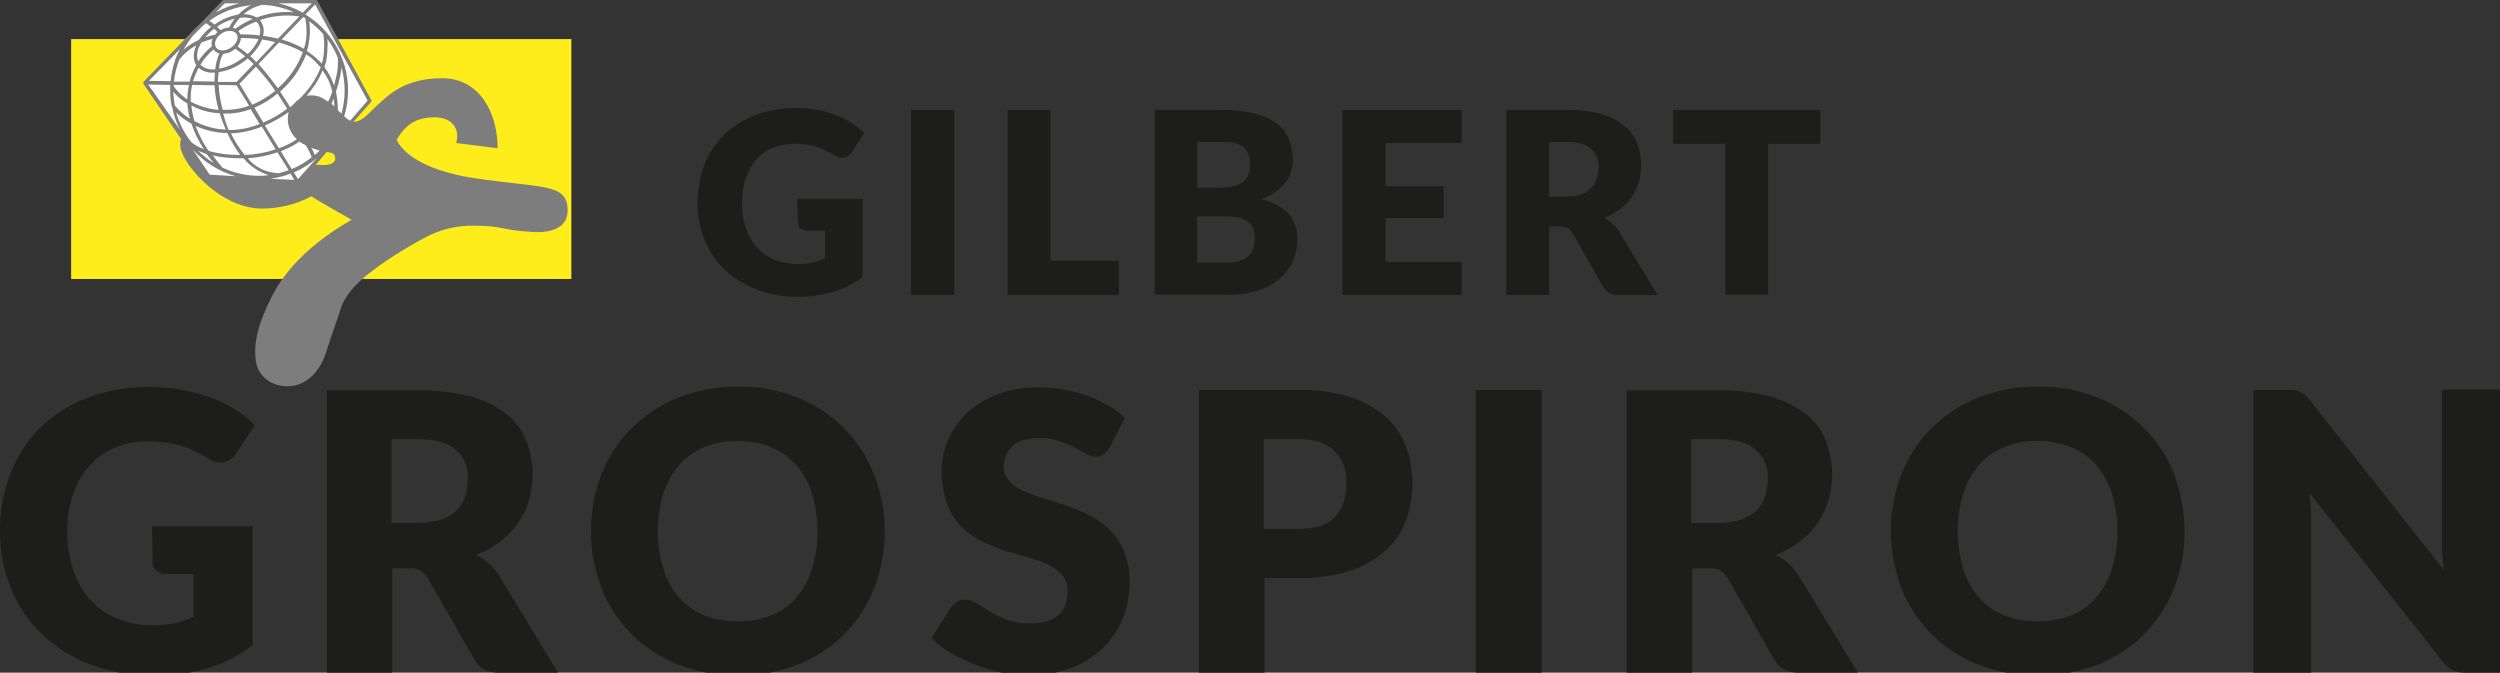 <svg xmlns="http://www.w3.org/2000/svg" xmlns:xlink="http://www.w3.org/1999/xlink" id="Calque_4" x="0px" y="0px" viewBox="0 0 671.2 180.6" style="enable-background:new 0 0 671.2 180.6;" xml:space="preserve"><rect x="0" y="0" width="671.2" height="180.6" fill="#333333" stroke="none"/><style type="text/css">	.st0{fill:#FFEC1B;}	.st1{fill:#FFFFFF;}	.st2{fill:#7D7D7D;}	.st3{fill:#1D1D1B;}</style><rect x="19.1" y="10.5" class="st0" width="134.3" height="64.4"></rect><polygon class="st1" points="38.6,22.2 55.9,47.5 79.7,48.9 99.3,27.1 84.8,0.6 60.3,0.5 "></polygon><path class="st2" d="M127.2,47.8c-18.3-2.8-20.7-10.3-20.7-10.3c2.5-4.2,5.4-6,10.2-6s5.9,3.1,6,4.3c0.1,0.9,0,1.8-0.2,2.6l11.1,1.4 c0-9.5-4.8-18.8-14.9-18.8s-14.4,4.6-16.8,6.7s-4.6,5.1-7,5l4.7-5.3c0.1-0.1,0.2-0.4,0.1-0.5L85.2,0.2l0,0C85.1,0.1,84.9,0,84.8,0 H60.1c-0.1,0-0.2,0.1-0.3,0.1l-5.9,6.1c-1,0.9-2,1.9-2.9,2.9L38.6,21.9c-0.1,0.1-0.2,0.3-0.1,0.5v0.1l0,0l10.1,14.8 c-0.1,0.4-0.2,0.8-0.2,1.3C47.8,42.7,58.5,56,70.3,56c4.6,0,9.2-1.1,13.3-3.3c1.2,0.9,10.8,6.3,10.8,6.3C80.2,67.1,75,75.7,73.3,79 S67,91.2,69,98.3c0.5,1.6,2.7,5.4,8.2,5.4s8.9-4.6,10.3-9s3.4-9.9,3.9-11.6s1.9-5,6.9-9.1c4.8-3.8,10-7.1,15.4-10 c4.3-2.4,9.2-3.6,14.1-3.4c6.9,0,7.6,1.3,14.3,1.6c0,0,10.3,1.5,10.3-5.7C152.4,49,145.4,50.6,127.2,47.8z M83.7,0.9l-2.4,2.5 c-2.1-1.2-4.3-2-6.6-2.5H83.7z M83,5.7c1.4,1,2.7,2.2,3.8,3.5c0.2,1.3,0.3,2.5,0.2,3.8c0,1.4-0.2,2.8-0.6,4.1 c-0.3-0.4-0.7-0.8-1.1-1.1c-0.9-0.9-1.9-1.6-2.9-2.3c0.5-1.6,0.7-3.3,0.8-4.9C83.2,7.7,83.2,6.7,83,5.7z M87.9,10.5 c1.1,1.5,2.1,3.2,2.8,5l0,0c0.1,1.5,0,3-0.3,4.5c-0.2,1-0.5,2-0.7,3c-0.6-1.8-1.5-3.5-2.6-5c0.6-1.6,0.8-3.3,0.8-5 C88,12.2,88,11.3,87.9,10.5L87.9,10.5z M89.8,28.6c-0.3-0.3-0.5-0.5-0.8-0.7c0.2-0.5,0.4-1,0.6-1.5C89.7,27.1,89.7,27.9,89.8,28.6 L89.8,28.6z M89.2,24.6c-0.3,1-0.7,1.9-1.1,2.7c-0.7-0.5-1.4-0.9-2.2-1.3c-1.1-0.4-2.4-0.5-3.6-0.3c1.8-2,3.3-4.3,4.3-6.8 C87.9,20.7,88.8,22.6,89.2,24.6L89.2,24.6z M66.5,42.5c2.7-0.2,5.4-0.7,8-1.6l3,4.8c-0.9,0.3-1.8,0.6-2.7,0.8l0,0 C71.6,46.4,68.6,45,66.5,42.5z M52.5,33.8c2.7,1.2,5.5,1.9,8.5,1.9c0.3,0.6,0.6,1.2,0.9,1.8c0.8,1.4,1.6,2.8,2.6,4.1h-0.2 c-2.8,0-5.6-0.3-8.3-1.1C54.6,38.5,53.4,36.2,52.5,33.8z M57.4,43.8c-1.5-0.9-2.9-2.1-4.2-3.3c0.7,0.3,1.5,0.6,2.3,0.9 C56.2,42.3,56.8,43.1,57.4,43.8z M69.7,9.5c-1.7-0.2-3.4-0.3-5.2-0.3c-0.1-0.2-0.2-0.4-0.3-0.6c-0.1-0.1-0.1-0.2-0.2-0.3 c1.5-1,3.1-1.9,4.8-2.5c0.2,0.2,0.4,0.4,0.5,0.6l0,0C69.9,7.3,70,8.4,69.7,9.5z M79.7,37.4c-1.5,1-3.1,1.8-4.8,2.4l-3.8-6.1 c2.3-1,4.4-2.2,6.4-3.6l0,0C76.8,32.8,77.7,35.6,79.7,37.4L79.7,37.4z M70.7,32.9l-2.4-4c2.2-0.9,4.3-2.2,6.2-3.8 c0.8,1.3,1.7,2.6,2.6,4.1C75.1,30.7,72.9,32,70.7,32.9L70.7,32.9z M67.2,15.1c1.1-1.1,2.1-2.3,2.8-3.7c0.1-0.3,0.3-0.6,0.4-0.8 c1.2,0.2,2.4,0.4,3.5,0.7l-5.1,5.4C68.2,16,67.7,15.5,67.2,15.1z M73.9,24.4c-1.9,1.5-3.9,2.8-6.2,3.7l-3.4-5.6l4.4-4.6 C70.6,20,72.4,22.1,73.9,24.4z M69.2,11c-0.7,1.3-1.6,2.5-2.7,3.5c-0.9-0.7-1.8-1.4-2.7-2c0.5-0.7,0.8-1.5,0.9-2.3 c1.6,0,3.2,0.1,4.7,0.3C69.3,10.6,69.2,10.8,69.2,11z M65.8,15.1c-0.5,0.4-0.9,0.7-1.4,1c-1.7,1.2-3.6,2-5.6,2.3 c0.3-2.8,1-3.8,1.2-4c0.9,0,1.8-0.3,2.6-0.9c0.2-0.1,0.4-0.3,0.6-0.4C64.1,13.7,65,14.4,65.8,15.1z M62,12.8c-1.5,1-3.3,1-4-0.1 c-0.3-0.5-0.4-1.2-0.1-1.8c0.3-0.8,0.9-1.5,1.6-1.9c0.6-0.5,1.4-0.7,2.2-0.7h0.2c0.6,0,1.2,0.3,1.6,0.8C64.2,10.2,63.5,11.8,62,12.8 z M58.9,14.4c-0.6,1.3-1,2.8-1.1,4.2l0,0c-1.4,0.2-2.9-0.2-4-1.2c0.9-1.5,2.1-2.9,3.5-4.1C57.7,13.8,58.3,14.2,58.9,14.4L58.9,14.4z  M58.7,19.4c2.2-0.4,4.4-1.2,6.2-2.5c0.6-0.4,1.1-0.8,1.6-1.2c0.5,0.4,1,0.9,1.6,1.5L63.5,22l-5,0C58.5,21,58.6,20.2,58.7,19.4 L58.7,19.4z M63.5,22.9l3.4,5.5c-2,0.7-4,1.1-6.1,1.1h-1c-0.6-2.2-1-4.4-1.1-6.7L63.5,22.9z M60.7,30.5c2.3,0,4.5-0.4,6.6-1.2l2.4,4 c-2.5,1-5.3,1.6-8,1.6h-0.3c-0.6-1.4-1.1-2.9-1.5-4.4L60.7,30.5z M69.4,17.2l5.5-5.8c2.2,0.6,4.4,1.5,6.4,2.6 c-1.4,3.8-3.7,7.1-6.7,9.7C73,21.5,71.3,19.3,69.4,17.2L69.4,17.2z M74.6,10.4c-1-0.3-1.9-0.4-2.8-0.6l-1.2-0.2 C71,8.3,70.8,7,70.1,5.8c-0.1-0.1-0.2-0.3-0.3-0.4c3.4-1.2,7-1.5,10.6-1L74.6,10.4z M63.2,7.7c-0.2-0.1-0.4-0.2-0.7-0.2 c0.5-1,1.2-1.9,1.9-2.7L65,4.7h0.5c0.8,0,1.6,0.1,2.3,0.4C66.2,5.8,64.6,6.7,63.2,7.7z M61.5,7.4c-0.8,0-1.6,0.3-2.3,0.7 c-0.2-0.2-0.5-0.5-0.9-0.9c0,0,0,0,0.1-0.1c1.4-1,3-1.7,4.6-2.1C62.4,5.8,61.9,6.6,61.5,7.4z M58.4,8.6C58.2,8.8,58,9,57.8,9.3 C56.9,9.5,56,9.7,55.1,10c0.7-0.8,1.5-1.6,2.4-2.3C57.8,8.1,58.1,8.3,58.4,8.6z M57.1,10.4L57,10.6c-0.2,0.6-0.3,1.2-0.1,1.8 c-1.5,1.2-2.7,2.6-3.7,4.1c-0.5-1.4-0.3-2.9,0.4-4.2c0.1-0.3,0.3-0.6,0.5-0.9C55.1,11,56.1,10.7,57.1,10.4z M53.3,18.2 c1.1,0.9,2.5,1.4,3.9,1.3h0.5c-0.1,0.7-0.1,1.5-0.1,2.4l-5.8-0.1C52.2,20.6,52.7,19.4,53.3,18.2z M57.6,22.9 c0.1,2.2,0.5,4.5,1.1,6.6c-2.6-0.2-5.2-1-7.5-2.2v-0.8c0-1.3,0.1-2.5,0.4-3.7L57.6,22.9z M59,30.4c0.4,1.5,1,2.9,1.6,4.4 c-2.9-0.1-5.8-0.9-8.4-2.3c-0.4-1.4-0.7-2.7-0.8-4.2C53.7,29.6,56.3,30.3,59,30.4z M62,35.8c2.8-0.1,5.6-0.7,8.3-1.8l3.7,6.1 c-2.7,0.9-5.5,1.4-8.3,1.5C64.2,39.8,63,37.9,62,35.8z M75.4,40.6c1.8-0.7,3.4-1.5,5-2.6c0.5,0.4,1.1,0.7,1.7,1 c0.6,1,1.2,2.1,1.6,3.2c-1.6,1.3-3.4,2.4-5.4,3.2L75.4,40.6z M84.5,41.6c-0.3-0.8-0.6-1.4-0.9-1.9c0.7,0.3,1.5,0.5,2.2,0.7 C85.4,40.9,84.9,41.3,84.5,41.6L84.5,41.6z M84.7,16.6c0.5,0.5,0.9,1,1.4,1.5c-1.3,3.3-3.3,6.2-5.9,8.6c-0.5,0.3-0.9,0.7-1.3,1.2 c-0.3,0.3-0.7,0.6-1,0.9c-0.9-1.5-1.8-2.9-2.7-4.2c3.1-2.7,5.5-6.1,7-10C83.1,15.1,83.9,15.8,84.7,16.6L84.7,16.6z M82.3,8.6 L82.3,8.6c0,1.6-0.2,3.1-0.7,4.5c-1.9-1.1-3.9-1.9-6-2.5l5.8-6h0.2L82,5C82.2,6.2,82.3,7.4,82.3,8.6z M78.9,3.3 c-3.4-0.3-6.8,0.2-10,1.4c-1-0.6-2.2-0.9-3.5-0.9c1.4-1.2,3.2-2.1,5-2.5C73.4,1.4,76.3,2.1,78.9,3.3z M60.3,0.9h4 C62.1,1.4,60,2.2,58,3.3L60.3,0.9z M67.4,1.4C66.1,2,65,2.9,64,3.9c-2.2,0.4-4.3,1.2-6.1,2.5c-0.1,0.1-0.2,0.1-0.3,0.2 c-0.5-0.4-0.9-0.7-1.4-1C59.5,3.2,63.3,1.8,67.4,1.4z M51.7,9.7l2.8-2.8c0.3-0.2,0.6-0.5,0.8-0.7c0.6,0.4,1,0.7,1.4,1 c-1.3,1-2.4,2.2-3.3,3.5c-1.5,0.7-2.9,1.6-4.2,2.7C50,12.1,50.8,10.9,51.7,9.7z M52.7,12.2c-0.9,2-0.9,3.9,0,5.3 c-0.8,1.4-1.4,2.9-1.8,4.4l-4.2,0c0.2-2,0.7-3.9,1.4-5.8C49.3,14.5,50.9,13.1,52.7,12.2z M50.3,26.7c-0.3-0.2-0.5-0.3-0.7-0.5 c-1.2-0.9-2.2-1.9-3-3.1v-0.3h4.1c-0.2,1.2-0.4,2.5-0.4,3.7L50.3,26.7z M50.3,27.8c0.1,1.4,0.3,2.7,0.7,4.1c-1.6-1-2.9-2.2-4.1-3.6 c-0.2-1.2-0.3-2.5-0.4-3.7C47.6,25.9,48.9,27,50.3,27.8L50.3,27.8z M48.3,13.2c-0.4,0.8-0.8,1.6-1.1,2.4L47,16l0.1,0 c-0.7,1.9-1.1,3.8-1.3,5.8L40,21.7L48.3,13.2z M39.8,22.7l5.9,0.1v0.4h-0.1l0.1,0.1v0.9c0,1.4,0.1,2.9,0.4,4.3l0,0 c0,0,0,0.1,0.1,0.1c0.4,2.2,1.1,4.2,2.1,6.2L39.8,22.7z M47.3,30.2c1.2,1.2,2.6,2.2,4.1,3c0.8,2.4,1.9,4.7,3.3,6.8 c-1.2-0.4-2.3-1-3.3-1.8C49.5,35.8,48.1,33.1,47.3,30.2z M56.3,46.9l-4.5-6.7c3.1,3.4,7.1,5.9,11.5,7.1L56.3,46.9z M69.5,47.2 c-3.4,0-6.8-0.8-9.8-2.2l-0.4-0.5c-0.7-0.8-1.4-1.7-2.2-2.8c2.4,0.6,4.9,0.8,7.4,0.8h0.9c1.7,2.1,4.1,3.7,6.7,4.5 C71.2,47.2,70.3,47.2,69.5,47.2z M72.7,48c1.8-0.3,3.6-0.7,5.3-1.4l1,1.7L72.7,48z M80,48.1l-1.1-1.8c2.3-1,4.4-2.3,6.2-3.9L80,48.1 z M87.3,44.3c-0.8,0-1.7,0-2.5-0.1l2.9-3.4l0.6,0.1c0.9,0.1,1.7,0.4,1.7,1.6S88.8,44.2,87.3,44.3L87.3,44.3z M90.7,29.6v-0.2 c0-1.6-0.2-3.2-0.5-4.8c0.5-1.5,0.9-3,1.2-4.5c0.1-0.7,0.2-1.3,0.3-2c1.1,4.1,1.1,8.3,0,12.4L90.7,29.6z M94,32.4 c-0.6-0.3-1.1-0.7-1.6-1.2c3.2-10.4-1.1-21.6-10.4-27.3l2.6-2.7l14.1,25.8L94,32.4z"></path><path class="st0" d="M85.2,0.2"></path><path class="st3" d="M40.8,141.3h27v32c-3.7,2.8-8,4.9-12.4,6.2c-4.5,1.3-9.1,1.9-13.8,1.9c-5.8,0.1-11.6-0.9-17.1-2.9 c-4.9-1.8-9.3-4.6-13.1-8.1c-3.6-3.5-6.5-7.6-8.4-12.3c-2-4.9-3-10.2-3-15.4c-0.1-5.3,0.9-10.6,2.8-15.6c1.8-4.6,4.5-8.8,8-12.3 c3.6-3.5,7.9-6.2,12.7-8c5.3-2,10.9-3,16.6-2.9c3,0,6,0.2,8.9,0.8c2.6,0.5,5.2,1.2,7.7,2.1c2.3,0.8,4.4,1.9,6.5,3.2 c1.9,1.2,3.6,2.5,5.2,4.1l-5.1,7.8c-0.7,1.1-1.8,1.9-3.1,2.2c-1.4,0.2-2.9-0.1-4.1-0.9c-1.3-0.8-2.6-1.5-3.9-2.1 c-1.2-0.6-2.5-1.1-3.8-1.5c-1.3-0.4-2.7-0.7-4.1-0.8c-1.6-0.2-3.2-0.3-4.8-0.3c-3.1,0-6.1,0.6-8.9,1.8c-2.6,1.1-4.9,2.8-6.7,4.9 c-1.9,2.2-3.4,4.8-4.3,7.6c-1.1,3.2-1.6,6.5-1.5,9.9c-0.1,3.6,0.5,7.3,1.7,10.7c1,2.9,2.6,5.6,4.7,7.9c2,2.2,4.5,3.8,7.3,4.9 c3,1.2,6.2,1.7,9.4,1.7c1.9,0,3.9-0.2,5.8-0.6c1.7-0.4,3.4-1,5-1.7v-11.5h-7.5c-1,0.1-1.9-0.3-2.6-0.9c-0.6-0.6-1-1.4-0.9-2.2 L40.8,141.3z"></path><path class="st3" d="M149.8,180.6h-15.9c-2.9,0-5.1-1.1-6.4-3.3l-12.6-22c-0.5-0.8-1.2-1.5-2-2.1c-1-0.5-2-0.7-3.1-0.6h-4.5v28H87.8 v-75.8h24.7c4.7-0.1,9.4,0.5,14,1.7c3.4,0.9,6.7,2.5,9.5,4.7c2.4,1.9,4.2,4.3,5.3,7.1c1.1,2.9,1.7,5.9,1.7,9c0,2.4-0.3,4.7-1,7 c-0.6,2.2-1.6,4.2-2.9,6.1c-1.3,1.9-2.9,3.6-4.8,5c-2,1.5-4.2,2.7-6.5,3.6c1.2,0.6,2.3,1.3,3.3,2.1c1,0.9,2,2,2.7,3.1L149.8,180.6z  M112.4,140.4c2.1,0,4.1-0.3,6.1-0.9c1.5-0.5,3-1.4,4.1-2.5c1.1-1.1,1.9-2.4,2.3-3.8c0.5-1.5,0.7-3.1,0.7-4.7c0.2-3-1-5.8-3.3-7.8 c-2.2-1.9-5.5-2.8-10.1-2.8h-7.1v22.5H112.4z"></path><path class="st3" d="M237.5,142.6c0.1,5.2-0.9,10.4-2.8,15.3c-3.7,9.4-11,16.8-20.4,20.5c-10.4,4-21.9,4-32.3,0 c-9.4-3.7-16.8-11.1-20.5-20.5c-3.8-9.9-3.8-20.8,0-30.6c1.8-4.6,4.5-8.8,8-12.3c3.6-3.5,7.8-6.3,12.5-8.2c5.1-2,10.6-3.1,16.1-3 c5.5-0.1,11,0.9,16.1,3c4.7,1.9,8.9,4.7,12.4,8.2c3.5,3.5,6.2,7.7,8,12.3C236.6,132.2,237.6,137.4,237.5,142.6z M219.5,142.6 c0-3.4-0.5-6.9-1.5-10.1c-0.9-2.8-2.3-5.4-4.2-7.6c-1.8-2.1-4.1-3.7-6.7-4.8c-2.9-1.2-5.9-1.7-9-1.7c-3.1-0.1-6.2,0.5-9.1,1.7 c-2.6,1.1-4.9,2.7-6.7,4.8c-1.9,2.2-3.3,4.8-4.2,7.6c-2,6.6-2,13.7,0,20.3c0.9,2.8,2.3,5.4,4.2,7.6c1.8,2.1,4.1,3.7,6.7,4.8 c2.9,1.1,6,1.7,9.1,1.6c3.1,0.1,6.1-0.5,9-1.6c2.6-1,4.9-2.7,6.7-4.8c1.9-2.2,3.3-4.8,4.2-7.6C219,149.5,219.5,146.1,219.5,142.6 L219.5,142.6z"></path><path class="st3" d="M297.9,120.1c-0.4,0.7-1,1.4-1.6,1.9c-0.7,0.4-1.4,0.7-2.2,0.6c-0.9,0-1.8-0.3-2.6-0.8c-0.9-0.5-2-1.1-3.1-1.7 c-1.3-0.7-2.6-1.2-4-1.7c-1.7-0.5-3.4-0.8-5.1-0.8c-3.3,0-5.8,0.7-7.4,2.1c-1.6,1.4-2.5,3.5-2.4,5.7c0,1.4,0.5,2.8,1.5,3.8 c1.1,1.1,2.4,2,3.8,2.6c1.8,0.8,3.6,1.5,5.4,2c2,0.6,4.1,1.3,6.2,2c2.1,0.8,4.2,1.6,6.2,2.6c2,1,3.8,2.3,5.4,3.9 c1.6,1.6,2.9,3.6,3.8,5.7c1,2.6,1.5,5.3,1.5,8.1c0,3.4-0.6,6.7-1.8,9.8c-1.2,3-3,5.7-5.3,8c-2.4,2.4-5.4,4.2-8.5,5.4 c-3.7,1.4-7.6,2-11.5,2c-2.4,0-4.8-0.3-7.2-0.7c-2.4-0.5-4.8-1.2-7.1-2.1c-2.2-0.9-4.4-1.9-6.5-3.1c-1.9-1.1-3.7-2.5-5.3-4.1 l5.2-8.2c0.4-0.6,1-1.1,1.6-1.5c0.7-0.4,1.4-0.6,2.2-0.6c1.1,0,2.2,0.4,3.1,1c1.1,0.7,2.3,1.4,3.6,2.2c1.5,0.9,3,1.6,4.6,2.2 c2,0.7,4.1,1,6.1,1c3.2,0,5.7-0.7,7.5-2.1s2.6-3.6,2.6-6.7c0.1-1.6-0.4-3.1-1.5-4.3c-1.1-1.2-2.4-2.1-3.8-2.8 c-1.7-0.8-3.5-1.4-5.4-1.9c-2-0.6-4.1-1.2-6.2-1.8c-2.1-0.7-4.2-1.5-6.2-2.5c-2-1-3.8-2.3-5.4-3.9c-1.7-1.7-3-3.8-3.8-6 c-1-2.9-1.5-5.9-1.5-8.9c0-2.9,0.6-5.7,1.7-8.3c1.2-2.7,2.9-5.2,5-7.2c2.4-2.2,5.1-3.9,8.2-5.1c3.5-1.3,7.3-2,11.1-1.9 c2.3,0,4.5,0.2,6.8,0.6c4.2,0.7,8.2,2.1,11.8,4.2c1.7,0.9,3.2,2.1,4.6,3.4L297.9,120.1z"></path><path class="st3" d="M348.6,104.7c4.7-0.1,9.3,0.5,13.8,1.9c3.5,1.1,6.7,2.8,9.5,5.2c2.4,2.1,4.3,4.8,5.5,7.9 c1.2,3.1,1.8,6.4,1.8,9.8c0,3.6-0.6,7.1-1.8,10.4c-1.2,3.1-3.1,5.9-5.6,8.1c-2.8,2.4-6,4.2-9.5,5.3c-4.4,1.3-9,2-13.6,1.9h-9.2v25.4 h-17.6v-75.9H348.6z M348.6,142c4.6,0,7.9-1.1,9.9-3.3c2-2.2,3-5.2,3-9.2c0-1.6-0.2-3.2-0.8-4.7c-0.5-1.4-1.3-2.6-2.4-3.7 c-1.1-1.1-2.5-1.9-4-2.4c-1.9-0.6-3.8-0.9-5.8-0.8h-9.2V142L348.6,142z"></path><path class="st3" d="M413.9,180.6h-17.7v-75.9h17.7V180.6z"></path><path class="st3" d="M498.8,180.6h-15.9c-3,0-5.1-1.1-6.4-3.3l-12.6-22c-0.5-0.8-1.2-1.5-2-2.1c-1-0.5-2-0.7-3.1-0.6h-4.5v28h-17.6 v-75.8h24.7c4.7-0.1,9.4,0.5,14,1.7c3.4,0.9,6.7,2.5,9.5,4.7c2.4,1.9,4.2,4.3,5.3,7.1c1.1,2.9,1.7,5.9,1.7,9c0,2.4-0.3,4.7-1,7 c-0.6,2.2-1.6,4.2-2.9,6.1c-1.3,1.9-2.9,3.6-4.8,5c-2,1.5-4.2,2.7-6.5,3.6c1.2,0.6,2.3,1.3,3.3,2.1c1,0.9,2,2,2.7,3.1L498.8,180.6z  M461.4,140.4c2.1,0,4.1-0.3,6.1-0.9c1.5-0.5,3-1.4,4.1-2.5c1.1-1.1,1.9-2.4,2.3-3.8c0.5-1.5,0.7-3.1,0.7-4.7c0.2-3-1-5.8-3.3-7.8 c-2.2-1.9-5.5-2.8-10.1-2.8h-7.1v22.5H461.4z"></path><path class="st3" d="M586.5,142.6c0.1,5.2-0.9,10.4-2.8,15.3c-3.7,9.4-11,16.8-20.4,20.5c-10.4,4-21.9,4-32.3,0 c-9.4-3.7-16.8-11.1-20.5-20.5c-3.8-9.9-3.8-20.8,0-30.6c1.8-4.6,4.5-8.8,8-12.3c3.6-3.5,7.8-6.3,12.5-8.2c5.1-2,10.6-3.1,16.2-3 c5.5-0.1,11,0.9,16.1,3c4.7,1.9,8.9,4.7,12.4,8.2c3.5,3.5,6.2,7.7,8,12.3C585.5,132.2,586.5,137.4,586.5,142.6z M568.5,142.6 c0-3.4-0.5-6.8-1.5-10.1c-0.9-2.8-2.3-5.4-4.2-7.6c-1.8-2.1-4.1-3.7-6.7-4.8c-2.9-1.2-5.9-1.7-9-1.7c-3.1-0.1-6.2,0.5-9.1,1.7 c-2.6,1.1-4.9,2.7-6.7,4.8c-1.9,2.2-3.3,4.8-4.2,7.6c-2,6.6-2,13.7,0,20.3c0.9,2.8,2.3,5.4,4.2,7.6c1.8,2.1,4.1,3.7,6.7,4.8 c2.9,1.1,6,1.7,9.1,1.6c3.1,0.1,6.1-0.5,9-1.6c2.6-1,4.9-2.7,6.7-4.8c1.9-2.2,3.3-4.8,4.2-7.6C568,149.5,568.5,146.1,568.5,142.6 L568.5,142.6z"></path><path class="st3" d="M671.2,104.7v75.9H662c-1.2,0-2.3-0.2-3.4-0.6c-1.1-0.6-2-1.3-2.7-2.3l-35.8-45.3c0.1,1.4,0.2,2.7,0.3,3.9 s0.1,2.4,0.1,3.6v40.7H605v-75.9h9.3c0.6,0,1.3,0,1.9,0.1c0.5,0.1,1,0.2,1.4,0.4c0.4,0.2,0.8,0.5,1.2,0.8c0.5,0.4,0.9,0.9,1.3,1.4 l36,45.6c-0.2-1.5-0.3-2.9-0.4-4.3s-0.1-2.7-0.1-3.9v-40.2H671.2z"></path><path class="st3" d="M214,53.4h17.6v21c-2.5,1.8-5.2,3.2-8.1,4c-2.9,0.8-6,1.3-9,1.3c-3.8,0.1-7.6-0.6-11.2-1.9 c-3.2-1.2-6.1-3-8.6-5.3c-2.4-2.2-4.3-5-5.5-8c-1.3-3.2-2-6.6-1.9-10.1c0-3.5,0.6-7,1.8-10.2c1.2-3,3-5.7,5.3-8 c2.4-2.3,5.2-4.1,8.3-5.3c3.5-1.3,7.2-1.9,10.9-1.9c2,0,3.9,0.2,5.8,0.5c1.7,0.3,3.4,0.8,5,1.4c2.8,1,5.4,2.7,7.6,4.8l-3.3,5.1 c-0.4,0.7-1.2,1.3-2,1.5c-0.9,0.2-1.9-0.1-2.7-0.6c-0.9-0.5-1.8-1-2.6-1.4c-0.8-0.4-1.6-0.7-2.5-1c-0.9-0.3-1.8-0.4-2.6-0.5 c-1-0.1-2.1-0.2-3.1-0.2c-2,0-4,0.4-5.8,1.1c-1.7,0.7-3.2,1.8-4.4,3.2c-1.3,1.5-2.2,3.2-2.8,5c-0.7,2.1-1,4.3-1,6.5 c0,2.4,0.3,4.7,1.1,7c0.7,1.9,1.7,3.7,3.1,5.2c1.3,1.4,2.9,2.5,4.8,3.2c2,0.8,4.1,1.1,6.2,1.1c1.3,0,2.5-0.1,3.8-0.4 c1.1-0.3,2.2-0.6,3.3-1.1v-7.5h-4.9c-0.6,0-1.2-0.2-1.7-0.6c-0.4-0.4-0.6-0.9-0.6-1.5L214,53.4z"></path><path class="st3" d="M256.2,79.2h-11.6V29.5h11.6V79.2z"></path><path class="st3" d="M300.4,70v9.2h-29.9V29.5H282V70H300.4z"></path><path class="st3" d="M328.1,29.5c3,0,5.9,0.3,8.8,1c2.1,0.5,4.1,1.4,5.9,2.7c1.5,1.1,2.6,2.5,3.3,4.2c0.7,1.8,1,3.7,1,5.5 c0,1.1-0.2,2.2-0.5,3.2c-0.3,1-0.8,2-1.5,2.9c-0.7,1-1.6,1.8-2.6,2.5c-1.2,0.8-2.5,1.5-3.9,2c2.8,0.5,5.3,1.9,7.3,3.8 c1.6,1.9,2.5,4.4,2.4,6.9c0,2-0.4,4-1.2,5.9c-0.8,1.8-2.1,3.5-3.6,4.8c-1.7,1.4-3.7,2.5-5.8,3.1c-2.6,0.8-5.2,1.2-7.9,1.1h-19.8 V29.5H328.1z M321.4,38.1v12.3h6c1.2,0,2.3-0.1,3.4-0.3c0.9-0.2,1.8-0.5,2.6-1c0.7-0.4,1.3-1.1,1.6-1.8c0.4-0.9,0.6-2,0.6-3 c0-1-0.1-2-0.5-3c-0.3-0.7-0.7-1.4-1.4-1.9c-0.7-0.5-1.5-0.8-2.3-1c-1.1-0.2-2.2-0.3-3.4-0.3L321.4,38.1z M329.5,70.5 c1.3,0,2.5-0.2,3.7-0.6c0.9-0.3,1.6-0.8,2.3-1.5c0.5-0.6,0.9-1.3,1.1-2.1c0.2-0.8,0.3-1.6,0.3-2.3c0-0.8-0.1-1.7-0.4-2.5 c-0.2-0.7-0.6-1.4-1.2-1.8c-0.7-0.5-1.5-0.9-2.3-1.2c-1.2-0.3-2.4-0.4-3.6-0.4h-8v12.4L329.5,70.5z"></path><path class="st3" d="M372,38.4V50h15.6v8.5H372v11.8h20.4v8.9h-32V29.5h32v8.9H372z"></path><path class="st3" d="M445,79.2h-10.4c-1.7,0.1-3.3-0.7-4.2-2.2l-8.2-14.4c-0.6-1.2-2-1.9-3.4-1.8h-2.9v18.4h-11.5V29.5h16.2 c3.1-0.1,6.2,0.3,9.2,1.1c2.3,0.6,4.4,1.7,6.2,3.1c1.5,1.2,2.7,2.8,3.5,4.7c0.7,1.9,1.1,3.9,1.1,5.9c0,1.5-0.2,3.1-0.6,4.6 c-0.9,2.9-2.6,5.4-5,7.2c-1.3,1-2.7,1.8-4.3,2.4c0.8,0.4,1.5,0.9,2.1,1.4c0.7,0.6,1.3,1.3,1.8,2.1L445,79.2z M420.5,52.8 c1.4,0,2.7-0.2,4-0.6c1-0.3,1.9-0.9,2.7-1.7c0.7-0.7,1.2-1.5,1.5-2.5c0.3-1,0.5-2,0.5-3c0.1-1.9-0.7-3.8-2.1-5.1 c-1.4-1.2-3.6-1.8-6.6-1.8h-4.6v14.7H420.5z"></path><path class="st3" d="M488.7,38.6h-14v40.5h-11.5V38.6h-14v-9.1h39.5L488.7,38.6z"></path></svg>